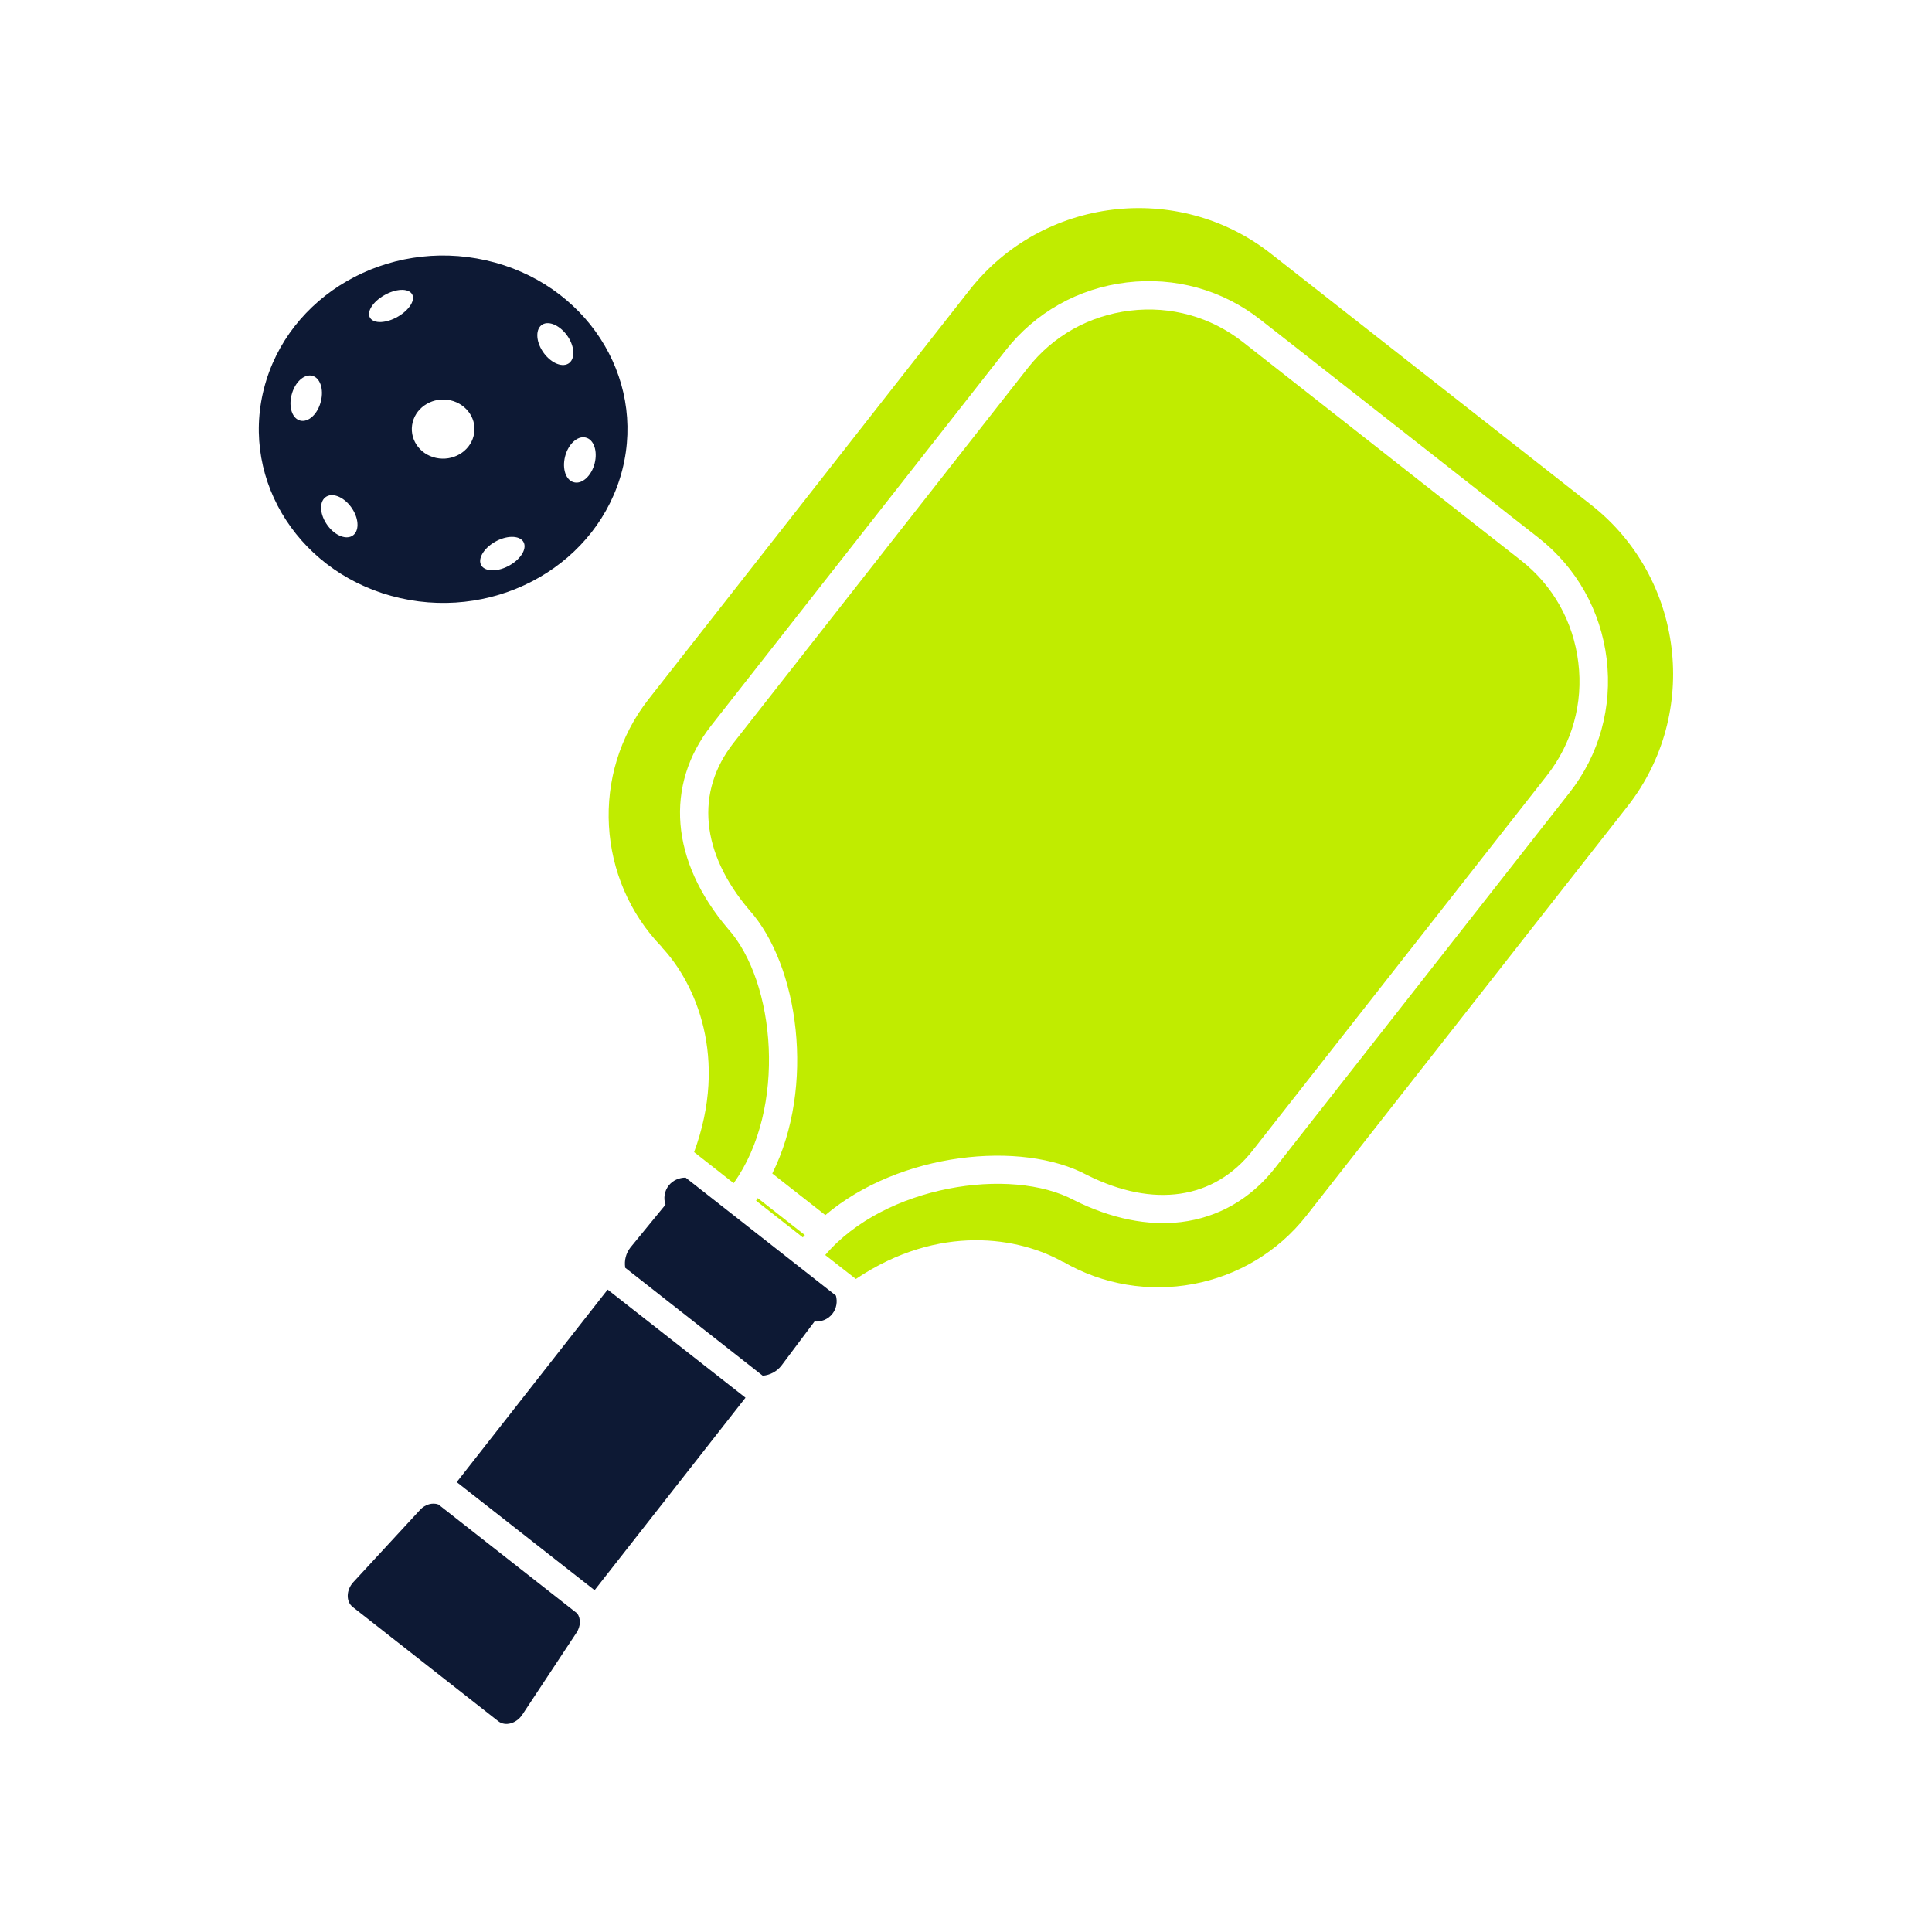 <?xml version="1.0" encoding="UTF-8"?> <!-- Generator: Adobe Illustrator 25.1.0, SVG Export Plug-In . SVG Version: 6.00 Build 0) --> <svg xmlns="http://www.w3.org/2000/svg" xmlns:xlink="http://www.w3.org/1999/xlink" version="1.1" id="Layer_1" x="0px" y="0px" viewBox="0 0 150 150" style="enable-background:new 0 0 150 150;" xml:space="preserve"> <style type="text/css"> .st0{fill:#0D1934;} .st1{fill:#D0202F;} .st2{fill:#C0EC00;} .st3{fill:none;stroke:#0D1934;stroke-miterlimit:10;} .st4{fill:#C0EC00;stroke:#0D1934;stroke-width:2;stroke-miterlimit:10;} .st5{fill:none;stroke:#C0EC00;stroke-width:2;stroke-miterlimit:10;} </style> <g> <path class="st0" d="M37.73,20.21c-7.68-1.73-15.4,2.73-17.24,9.98c-1.84,7.24,2.9,14.52,10.59,16.25 c7.68,1.73,15.4-2.73,17.24-9.98C50.16,29.21,45.42,21.94,37.73,20.21z M23.33,32.66c-0.63-0.14-0.94-1.03-0.69-2 c0.24-0.96,0.95-1.63,1.58-1.49c0.63,0.14,0.94,1.04,0.69,2C24.67,32.14,23.96,32.8,23.33,32.66z M27.34,41.61 c-0.55,0.32-1.45-0.1-2-0.95c-0.55-0.84-0.55-1.79,0.01-2.11c0.55-0.32,1.45,0.1,2,0.95C27.9,40.35,27.89,41.29,27.34,41.61z M30.9,24.58c-0.89,0.52-1.86,0.57-2.16,0.11c-0.3-0.46,0.19-1.25,1.08-1.76c0.89-0.52,1.86-0.57,2.16-0.11 C32.28,23.27,31.79,24.06,30.9,24.58z M36.77,33.85c-0.31,1.23-1.63,1.99-2.93,1.7c-1.31-0.29-2.11-1.53-1.8-2.77 c0.31-1.23,1.63-1.99,2.93-1.7C36.28,31.38,37.09,32.62,36.77,33.85z M39.59,43.88c-0.89,0.52-1.88,0.53-2.21,0.04 c-0.32-0.5,0.14-1.32,1.03-1.84c0.89-0.52,1.88-0.53,2.21-0.04C40.95,42.54,40.49,43.36,39.59,43.88z M42.13,27.28 c-0.55-0.84-0.55-1.78-0.01-2.09c0.54-0.31,1.43,0.12,1.98,0.96c0.55,0.84,0.55,1.78,0.01,2.09 C43.57,28.55,42.68,28.12,42.13,27.28z M46.17,35.97c-0.24,0.96-0.96,1.63-1.59,1.48c-0.64-0.14-0.95-1.04-0.71-2 c0.24-0.96,0.96-1.63,1.59-1.48C46.1,34.11,46.41,35.01,46.17,35.97z"></path> <g> <path class="st2" d="M64.08,94.34c5.76-4.88,15.23-5.84,20.32-3.11c5.17,2.59,9.87,1.9,12.86-1.91l22.85-29.12 c1.95-2.49,2.82-5.6,2.43-8.76c-0.38-3.16-1.96-5.98-4.45-7.93l-2.41-1.89L96.49,26.55c-2.49-1.95-5.6-2.82-8.76-2.43 c-3.16,0.38-5.98,1.96-7.93,4.45L56.95,57.68c-2.99,3.81-2.54,8.54,1.22,12.97c3.85,4.28,5.16,13.7,1.79,20.46L64.08,94.34z"></path> <path class="st2" d="M58.7,93.22l3.63,2.85c0.06-0.06,0.11-0.12,0.16-0.18l-3.66-2.87C58.79,93.09,58.74,93.16,58.7,93.22z"></path> <path class="st2" d="M123.54,39.2L98.67,19.69c-7.21-5.66-17.73-4.38-23.39,2.82L50.36,54.28c-4.56,5.81-3.99,14.05,1,19.22 l-0.01,0.01c2.65,2.8,5.23,8.62,2.54,15.94l3.07,2.41c4.15-5.79,3.26-15.63-0.44-19.75c-4.46-5.25-4.94-11.14-1.3-15.78 l22.85-29.12c2.31-2.95,5.65-4.83,9.4-5.28c3.75-0.45,7.44,0.57,10.39,2.89l2.2,1.72c0,0,0,0,0,0l16.53,12.97l0.67,0.53l2.2,1.72 c2.95,2.32,4.82,5.65,5.28,9.4c0.45,3.75-0.57,7.44-2.89,10.39L99,90.67c-1.92,2.45-4.45,3.86-7.3,4.21 c-2.57,0.31-5.41-0.25-8.31-1.7c-4.91-2.63-14.69-1.16-19.32,4.26l2.38,1.86c6.47-4.35,12.73-3.23,16.08-1.32l0.01-0.02 c6.21,3.62,14.36,2.21,18.91-3.6l24.92-31.77C132.02,55.38,130.75,44.86,123.54,39.2z"></path> <path class="st0" d="M51.92,92.04c-0.34,0.44-0.42,1-0.25,1.49l-2.72,3.32c-0.36,0.46-0.49,1.02-0.41,1.56l-0.01,0.01l10.7,8.4 l0.01-0.01c0.54-0.05,1.06-0.32,1.42-0.77l2.58-3.44c0.52,0.04,1.05-0.16,1.39-0.6c0.32-0.41,0.4-0.94,0.27-1.41l-11.67-9.16 C52.74,91.43,52.25,91.63,51.92,92.04z"></path> <rect x="37.16" y="105.04" transform="matrix(0.617 -0.787 0.787 0.617 -70.134 79.506)" class="st0" width="18.99" height="13.6"></rect> <path class="st0" d="M34.04,116.81c-0.45-0.17-1.03-0.02-1.43,0.42l-5.18,5.61c-0.56,0.61-0.58,1.51-0.04,1.93l11.29,8.86 c0.54,0.43,1.41,0.19,1.87-0.5l4.21-6.37c0.33-0.5,0.34-1.09,0.06-1.49L34.04,116.81z"></path> </g> </g> </svg> 